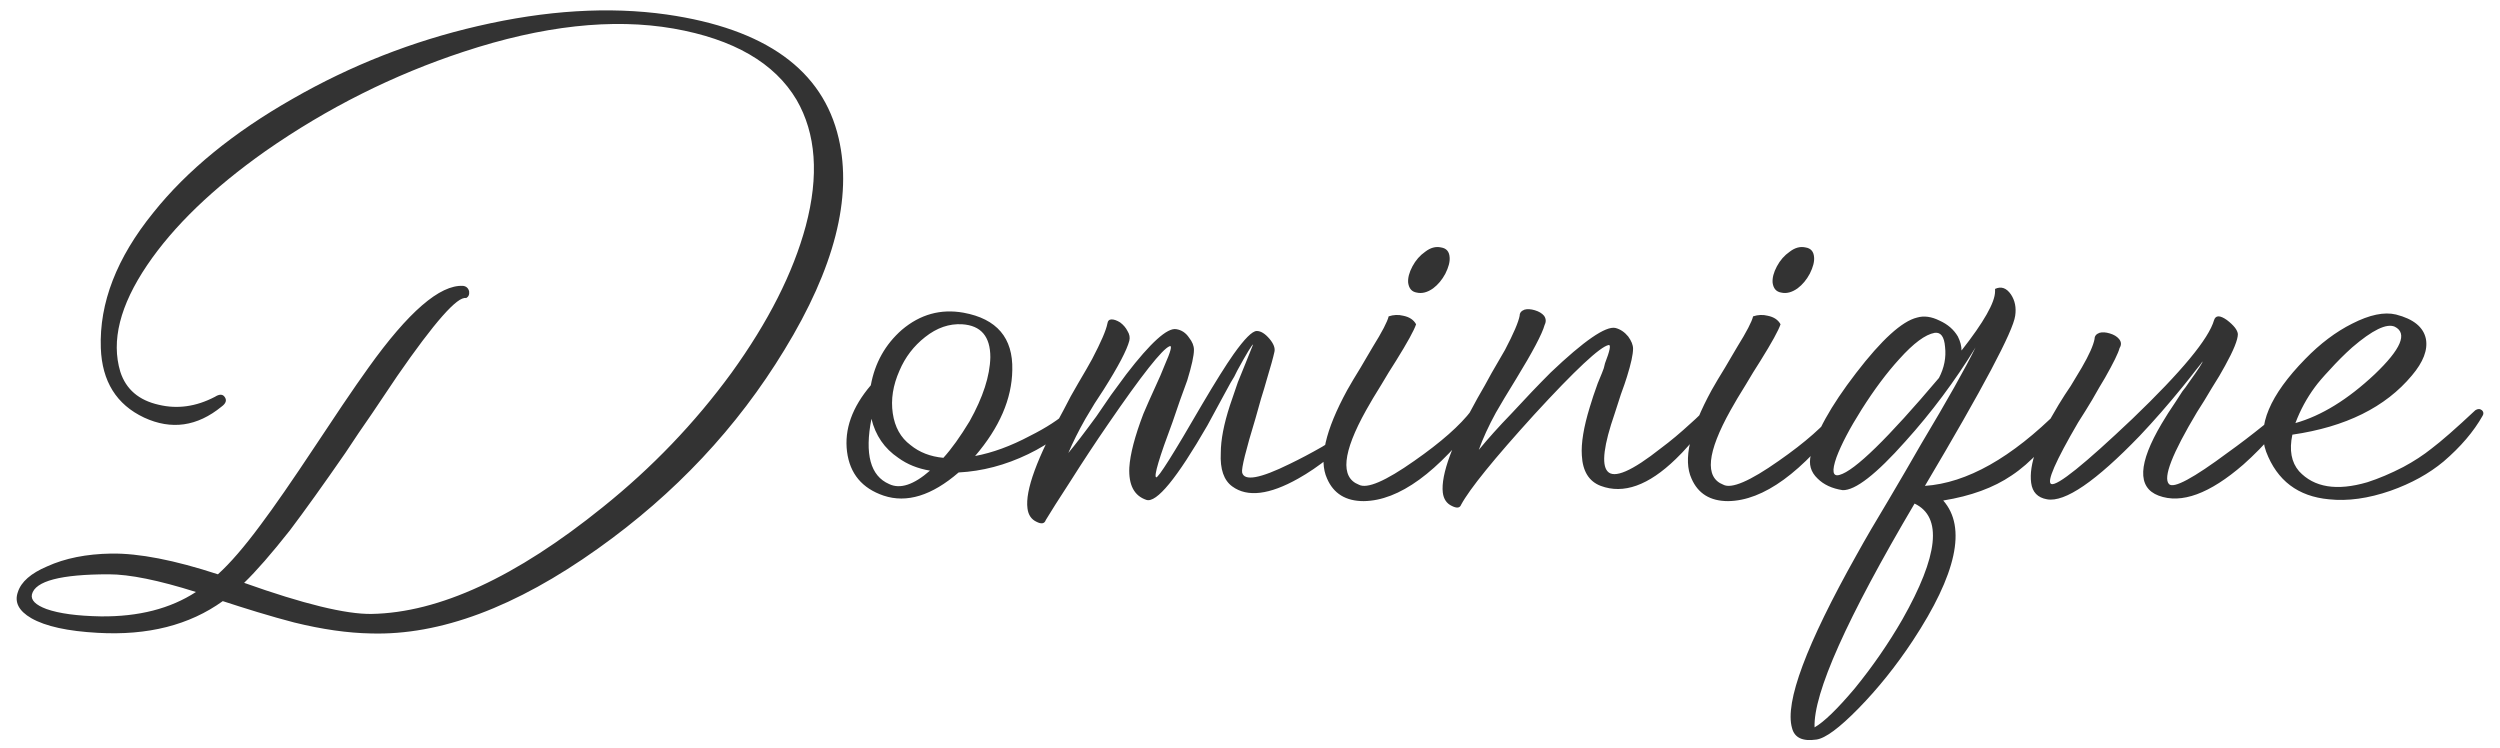 <?xml version="1.0" encoding="UTF-8"?> <svg xmlns="http://www.w3.org/2000/svg" width="147" height="44" viewBox="0 0 147 44" fill="none"><path d="M39.202 0.853C45.011 1.69 48.381 4.116 49.314 8.132C50.126 11.622 49.063 15.769 46.123 20.574C43.35 25.14 39.692 29.036 35.151 32.263C30.322 35.705 25.876 37.366 21.812 37.247C20.45 37.223 18.944 37.008 17.294 36.601C16.649 36.434 15.932 36.231 15.143 35.992L14.103 35.669L13.099 35.346C11.139 36.757 8.689 37.378 5.749 37.211C3.98 37.115 2.677 36.828 1.841 36.35C1.1 35.92 0.837 35.406 1.052 34.809C1.243 34.211 1.817 33.709 2.773 33.303C3.825 32.825 5.08 32.574 6.538 32.55C8.163 32.526 10.255 32.932 12.813 33.769C13.53 33.123 14.366 32.155 15.322 30.864C16.111 29.813 17.187 28.259 18.549 26.203L19.338 25.02L20.127 23.837C20.725 22.952 21.239 22.211 21.669 21.614C24.012 18.339 25.864 16.737 27.227 16.809C27.418 16.833 27.537 16.941 27.585 17.132C27.609 17.323 27.549 17.454 27.406 17.526C26.904 17.407 25.553 18.936 23.354 22.116C23.02 22.618 22.529 23.347 21.884 24.303L21.095 25.45L20.306 26.634C19.016 28.498 17.928 30.016 17.044 31.187C15.968 32.55 15.072 33.578 14.354 34.271C17.844 35.514 20.342 36.123 21.848 36.099C25.816 36.028 30.346 33.936 35.438 29.825C38.33 27.506 40.852 24.877 43.003 21.936C45.178 18.925 46.636 16.044 47.377 13.295C48.166 10.331 47.987 7.857 46.84 5.873C45.549 3.698 43.135 2.3 39.597 1.678C36.011 1.057 31.9 1.511 27.262 3.041C23.127 4.403 19.243 6.351 15.609 8.885C12.526 11.06 10.207 13.295 8.653 15.59C7.052 17.956 6.526 20.048 7.076 21.865C7.41 22.893 8.163 23.538 9.335 23.801C10.434 24.064 11.534 23.909 12.633 23.335C12.896 23.168 13.088 23.168 13.207 23.335C13.35 23.526 13.291 23.717 13.028 23.909C11.594 25.08 10.076 25.295 8.474 24.554C6.849 23.789 6 22.427 5.928 20.466C5.833 17.813 6.861 15.16 9.012 12.506C10.996 10.02 13.733 7.785 17.223 5.801C20.641 3.841 24.262 2.419 28.087 1.535C32.103 0.602 35.808 0.375 39.202 0.853ZM5.928 36.243C8.151 36.267 10.016 35.789 11.522 34.809C9.323 34.115 7.614 33.769 6.394 33.769C3.574 33.769 2.068 34.163 1.877 34.952C1.805 35.287 2.092 35.574 2.737 35.813C3.478 36.075 4.542 36.219 5.928 36.243ZM62.821 24.16C62.893 24.088 63.001 24.088 63.144 24.16C63.264 24.231 63.288 24.339 63.216 24.482C62.714 25.319 61.794 26.06 60.455 26.705C59.116 27.351 57.754 27.709 56.367 27.781C54.79 29.143 53.32 29.598 51.957 29.143C50.69 28.713 49.973 27.853 49.806 26.562C49.639 25.247 50.105 23.944 51.204 22.654C51.443 21.339 52.053 20.251 53.033 19.391C54.108 18.482 55.316 18.148 56.654 18.387C58.614 18.745 59.571 19.869 59.523 21.757C59.499 23.454 58.77 25.14 57.336 26.813C58.363 26.622 59.439 26.227 60.562 25.63C61.519 25.151 62.272 24.662 62.821 24.16ZM52.889 21.793C52.507 22.654 52.375 23.49 52.495 24.303C52.614 25.116 52.961 25.737 53.535 26.167C54.061 26.598 54.706 26.849 55.471 26.92C55.949 26.395 56.463 25.677 57.013 24.769C57.802 23.359 58.208 22.104 58.232 21.004C58.232 19.785 57.682 19.14 56.583 19.068C55.818 19.02 55.089 19.271 54.395 19.821C53.726 20.347 53.224 21.004 52.889 21.793ZM52.28 28.462C52.925 28.773 53.726 28.51 54.682 27.673C53.965 27.554 53.343 27.303 52.818 26.92C52.005 26.371 51.479 25.606 51.24 24.626C50.834 26.705 51.18 27.984 52.28 28.462ZM66.404 20.036C66.26 20.586 65.758 21.542 64.898 22.904L64.36 23.729L63.822 24.626C63.416 25.343 63.081 26.012 62.818 26.634C63.201 26.179 63.751 25.462 64.468 24.482L65.328 23.227L66.225 22.008C67.659 20.144 68.639 19.259 69.165 19.355C69.475 19.403 69.727 19.57 69.918 19.857C70.109 20.096 70.204 20.335 70.204 20.574C70.204 20.909 70.073 21.506 69.81 22.367C69.691 22.701 69.547 23.096 69.38 23.55L68.95 24.805C68.161 26.908 67.838 27.996 67.981 28.068C68.101 28.116 68.997 26.693 70.671 23.801C71.46 22.462 72.081 21.47 72.535 20.825C73.181 19.917 73.635 19.462 73.898 19.462C74.137 19.462 74.388 19.618 74.651 19.928C74.89 20.215 74.985 20.466 74.938 20.681C74.866 21.016 74.71 21.578 74.471 22.367C74.4 22.63 74.292 22.988 74.149 23.442L73.826 24.59C73.252 26.478 72.989 27.542 73.037 27.781C73.157 28.307 74.089 28.14 75.834 27.279C76.431 26.992 77.065 26.657 77.734 26.275C77.973 26.131 78.2 25.988 78.415 25.845C78.607 25.725 78.738 25.642 78.81 25.594C78.977 25.474 79.109 25.486 79.204 25.63C79.276 25.773 79.252 25.904 79.133 26.024C79.037 26.12 78.918 26.239 78.774 26.383C78.559 26.55 78.344 26.729 78.129 26.92C77.531 27.398 76.933 27.805 76.336 28.14C74.639 29.096 73.348 29.251 72.463 28.606C71.962 28.247 71.734 27.59 71.782 26.634C71.782 25.869 71.962 24.936 72.32 23.837C72.463 23.407 72.619 22.952 72.786 22.474C72.93 22.116 73.085 21.733 73.252 21.327L73.683 20.251C73.611 20.275 73.3 20.789 72.75 21.793L72.571 22.152L72.356 22.51L71.926 23.299C71.567 23.968 71.256 24.542 70.993 25.02C69.201 28.128 68.005 29.586 67.408 29.394C66.691 29.155 66.356 28.522 66.404 27.494C66.452 26.705 66.727 25.654 67.228 24.339C67.42 23.885 67.647 23.371 67.91 22.797L68.233 22.08C68.352 21.793 68.436 21.59 68.484 21.47C68.842 20.658 68.938 20.287 68.77 20.359C68.34 20.526 67.133 22.056 65.149 24.948C64.408 26.024 63.667 27.148 62.926 28.319C62.257 29.347 61.779 30.1 61.492 30.578C61.42 30.793 61.241 30.829 60.954 30.685C60.643 30.542 60.464 30.279 60.416 29.896C60.273 28.845 60.978 26.92 62.531 24.124L62.962 23.299L63.392 22.546C63.774 21.901 64.049 21.422 64.217 21.112C64.743 20.108 65.041 19.415 65.113 19.032C65.137 18.865 65.221 18.781 65.364 18.781C65.507 18.781 65.675 18.841 65.866 18.96C66.057 19.104 66.201 19.271 66.296 19.462C66.416 19.654 66.452 19.845 66.404 20.036ZM86.529 24.124C86.816 24.124 86.983 24.243 87.031 24.482C84.545 27.781 82.262 29.442 80.183 29.466C79.131 29.466 78.414 29.024 78.031 28.14C77.529 27.04 77.924 25.307 79.215 22.94C79.43 22.558 79.693 22.116 80.004 21.614L80.362 21.004L80.721 20.395C81.27 19.51 81.581 18.913 81.653 18.602C81.94 18.506 82.227 18.494 82.513 18.566C82.872 18.638 83.123 18.805 83.266 19.068C83.147 19.427 82.752 20.144 82.083 21.219L81.653 21.901L81.223 22.618C80.864 23.191 80.565 23.693 80.326 24.124C78.94 26.61 78.796 28.068 79.896 28.498C80.374 28.761 81.462 28.295 83.159 27.1C84.736 26 85.86 25.008 86.529 24.124ZM83.302 17.203C83.015 17.156 82.848 16.965 82.8 16.63C82.776 16.343 82.86 16.02 83.051 15.662C83.243 15.303 83.493 15.016 83.804 14.801C84.115 14.562 84.426 14.479 84.736 14.55C85.047 14.598 85.215 14.789 85.238 15.124C85.262 15.387 85.179 15.71 84.987 16.092C84.796 16.451 84.557 16.737 84.27 16.953C83.936 17.192 83.613 17.275 83.302 17.203ZM90.825 19.104C90.681 19.63 90.12 20.693 89.139 22.295C88.637 23.108 88.243 23.765 87.956 24.267C87.526 25.056 87.191 25.785 86.952 26.454C87.502 25.785 88.135 25.08 88.853 24.339C89.689 23.43 90.466 22.618 91.183 21.901C93.143 20.036 94.41 19.164 94.984 19.283C95.271 19.355 95.522 19.522 95.737 19.785C95.928 20.048 96.024 20.287 96.024 20.502C96.024 20.837 95.904 21.387 95.665 22.152C95.593 22.391 95.474 22.737 95.307 23.191L94.948 24.303C94.303 26.167 94.159 27.303 94.518 27.709C94.9 28.163 95.952 27.709 97.673 26.347C98.223 25.94 98.808 25.45 99.43 24.877C99.621 24.709 99.8 24.542 99.968 24.375C100.016 24.327 100.063 24.279 100.111 24.231L100.183 24.16C100.279 24.088 100.386 24.088 100.506 24.16C100.649 24.231 100.673 24.339 100.577 24.482V24.518L100.541 24.554C100.494 24.602 100.458 24.662 100.434 24.733C100.291 24.924 100.147 25.116 100.004 25.307C99.526 25.952 99.036 26.514 98.534 26.992C96.932 28.546 95.462 29.072 94.123 28.57C93.43 28.307 93.06 27.709 93.012 26.777C92.964 26.06 93.119 25.116 93.478 23.944C93.597 23.538 93.753 23.072 93.944 22.546L94.195 21.936L94.303 21.65L94.374 21.363C94.661 20.622 94.733 20.263 94.59 20.287C94.088 20.383 92.629 21.745 90.215 24.375C87.849 26.98 86.414 28.749 85.912 29.681C85.841 29.872 85.661 29.896 85.375 29.753C85.064 29.61 84.885 29.347 84.837 28.964C84.717 27.912 85.398 26.06 86.88 23.407L87.311 22.654L87.705 21.936C88.064 21.315 88.327 20.861 88.494 20.574C88.996 19.618 89.283 18.948 89.355 18.566C89.355 18.399 89.45 18.279 89.641 18.207C89.809 18.16 90.012 18.172 90.251 18.243C90.49 18.315 90.669 18.423 90.789 18.566C90.908 18.733 90.92 18.913 90.825 19.104ZM107.959 24.124C108.245 24.124 108.413 24.243 108.461 24.482C105.975 27.781 103.692 29.442 101.612 29.466C100.56 29.466 99.843 29.024 99.461 28.14C98.959 27.04 99.353 25.307 100.644 22.94C100.859 22.558 101.122 22.116 101.433 21.614L101.791 21.004L102.15 20.395C102.7 19.51 103.01 18.913 103.082 18.602C103.369 18.506 103.656 18.494 103.943 18.566C104.301 18.638 104.552 18.805 104.696 19.068C104.576 19.427 104.182 20.144 103.512 21.219L103.082 21.901L102.652 22.618C102.293 23.191 101.995 23.693 101.756 24.124C100.369 26.61 100.226 28.068 101.325 28.498C101.803 28.761 102.891 28.295 104.588 27.1C106.166 26 107.289 25.008 107.959 24.124ZM104.732 17.203C104.445 17.156 104.277 16.965 104.23 16.63C104.206 16.343 104.289 16.02 104.481 15.662C104.672 15.303 104.923 15.016 105.234 14.801C105.544 14.562 105.855 14.479 106.166 14.55C106.477 14.598 106.644 14.789 106.668 15.124C106.692 15.387 106.608 15.71 106.417 16.092C106.226 16.451 105.987 16.737 105.7 16.953C105.365 17.192 105.042 17.275 104.732 17.203ZM121.074 24.124C121.194 24.004 121.313 23.98 121.433 24.052C121.576 24.148 121.6 24.279 121.505 24.446C120.477 26.048 119.401 27.219 118.278 27.96C117.226 28.677 115.887 29.167 114.262 29.43C115.648 31.008 115.051 33.757 112.469 37.677C111.489 39.159 110.425 40.486 109.278 41.657C108.154 42.804 107.33 43.414 106.804 43.486C105.991 43.605 105.513 43.378 105.37 42.804C104.939 41.298 106.206 37.904 109.17 32.621C109.672 31.713 110.306 30.625 111.071 29.359L112.039 27.709L112.971 26.096C114.501 23.538 115.565 21.65 116.162 20.43C114.943 22.415 113.569 24.255 112.039 25.952C110.318 27.889 109.087 28.845 108.346 28.821C107.724 28.725 107.234 28.498 106.876 28.14C106.469 27.757 106.338 27.291 106.481 26.741C106.744 25.498 107.629 23.896 109.135 21.936C110.64 19.976 111.836 18.889 112.72 18.674C113.126 18.554 113.569 18.614 114.047 18.853C114.525 19.068 114.883 19.379 115.122 19.785C115.266 20.072 115.338 20.347 115.338 20.61C116.652 18.936 117.31 17.777 117.31 17.132V16.988C117.668 16.821 117.979 16.929 118.242 17.311C118.481 17.67 118.565 18.088 118.493 18.566C118.373 19.474 116.604 22.809 113.186 28.57C115.648 28.402 118.278 26.92 121.074 24.124ZM108.166 27.924C109.051 27.685 110.999 25.785 114.011 22.223C114.322 21.626 114.441 21.016 114.369 20.395C114.322 19.797 114.118 19.522 113.76 19.57C113.21 19.666 112.517 20.18 111.68 21.112C110.939 21.924 110.198 22.916 109.457 24.088C108.764 25.187 108.274 26.12 107.987 26.884C107.7 27.697 107.76 28.044 108.166 27.924ZM106.696 42.769C107.246 42.458 108.035 41.693 109.063 40.474C110.115 39.183 111.047 37.832 111.86 36.422C113.987 32.669 114.226 30.398 112.577 29.61C108.585 36.374 106.625 40.761 106.696 42.769ZM134.061 24.195C134.157 24.124 134.264 24.124 134.384 24.195C134.527 24.267 134.563 24.375 134.491 24.518L134.419 24.59C134.396 24.638 134.348 24.709 134.276 24.805C134.109 24.996 133.929 25.211 133.738 25.45C133.141 26.143 132.531 26.765 131.91 27.315C129.926 29.036 128.264 29.645 126.926 29.143C125.659 28.665 125.719 27.255 127.105 24.913C127.344 24.506 127.619 24.076 127.93 23.622L128.324 23.012C128.444 22.869 128.575 22.689 128.718 22.474C129.268 21.709 129.531 21.303 129.507 21.255C129.483 21.303 129.364 21.458 129.149 21.721C128.91 22.032 128.635 22.379 128.324 22.761C127.487 23.789 126.651 24.745 125.814 25.63C123.233 28.307 121.416 29.55 120.364 29.359C119.814 29.263 119.504 28.94 119.432 28.39C119.288 27.339 119.826 25.809 121.045 23.801L121.404 23.227L121.762 22.689C122.049 22.211 122.264 21.853 122.408 21.614C122.838 20.873 123.089 20.311 123.161 19.928C123.161 19.761 123.256 19.642 123.448 19.57C123.615 19.522 123.818 19.534 124.057 19.606C124.296 19.677 124.476 19.785 124.595 19.928C124.738 20.096 124.75 20.275 124.631 20.466C124.559 20.753 124.272 21.339 123.77 22.223C123.579 22.534 123.328 22.964 123.017 23.514L122.623 24.16L122.193 24.841C120.854 27.136 120.328 28.343 120.615 28.462C120.974 28.582 122.563 27.303 125.384 24.626C128.276 21.853 129.878 19.917 130.189 18.817C130.284 18.53 130.535 18.53 130.941 18.817C131.348 19.128 131.563 19.403 131.587 19.642C131.587 19.976 131.336 20.598 130.834 21.506C130.643 21.865 130.38 22.307 130.045 22.833L129.615 23.55L129.185 24.231C127.726 26.669 127.177 28.08 127.535 28.462C127.798 28.749 128.957 28.128 131.013 26.598C131.682 26.12 132.388 25.582 133.129 24.984C133.368 24.793 133.595 24.602 133.81 24.41C133.882 24.363 133.941 24.315 133.989 24.267L134.061 24.195ZM145.547 24.124C145.691 24.028 145.822 24.028 145.942 24.124C146.037 24.219 146.049 24.327 145.978 24.446C145.452 25.379 144.687 26.275 143.683 27.136C142.822 27.853 141.782 28.426 140.563 28.857C139.249 29.311 138.042 29.478 136.942 29.359C135.125 29.191 133.894 28.259 133.249 26.562C132.699 25.056 133.464 23.239 135.544 21.112C136.428 20.203 137.348 19.51 138.304 19.032C139.332 18.506 140.193 18.327 140.886 18.494C141.914 18.757 142.5 19.235 142.643 19.928C142.763 20.574 142.488 21.291 141.818 22.08C140.265 23.944 137.922 25.104 134.791 25.558C134.599 26.466 134.731 27.183 135.185 27.709C136.069 28.665 137.408 28.881 139.201 28.355C139.87 28.14 140.575 27.841 141.316 27.458C141.938 27.124 142.488 26.765 142.966 26.383C143.539 25.952 144.4 25.199 145.547 24.124ZM136.117 22.761C135.639 23.407 135.257 24.112 134.97 24.877C136.5 24.446 138.053 23.49 139.631 22.008C141.185 20.526 141.579 19.594 140.814 19.211C140.336 18.996 139.5 19.403 138.304 20.43C137.85 20.837 137.408 21.279 136.978 21.757C136.595 22.163 136.309 22.498 136.117 22.761Z" fill="#333333"></path></svg> 